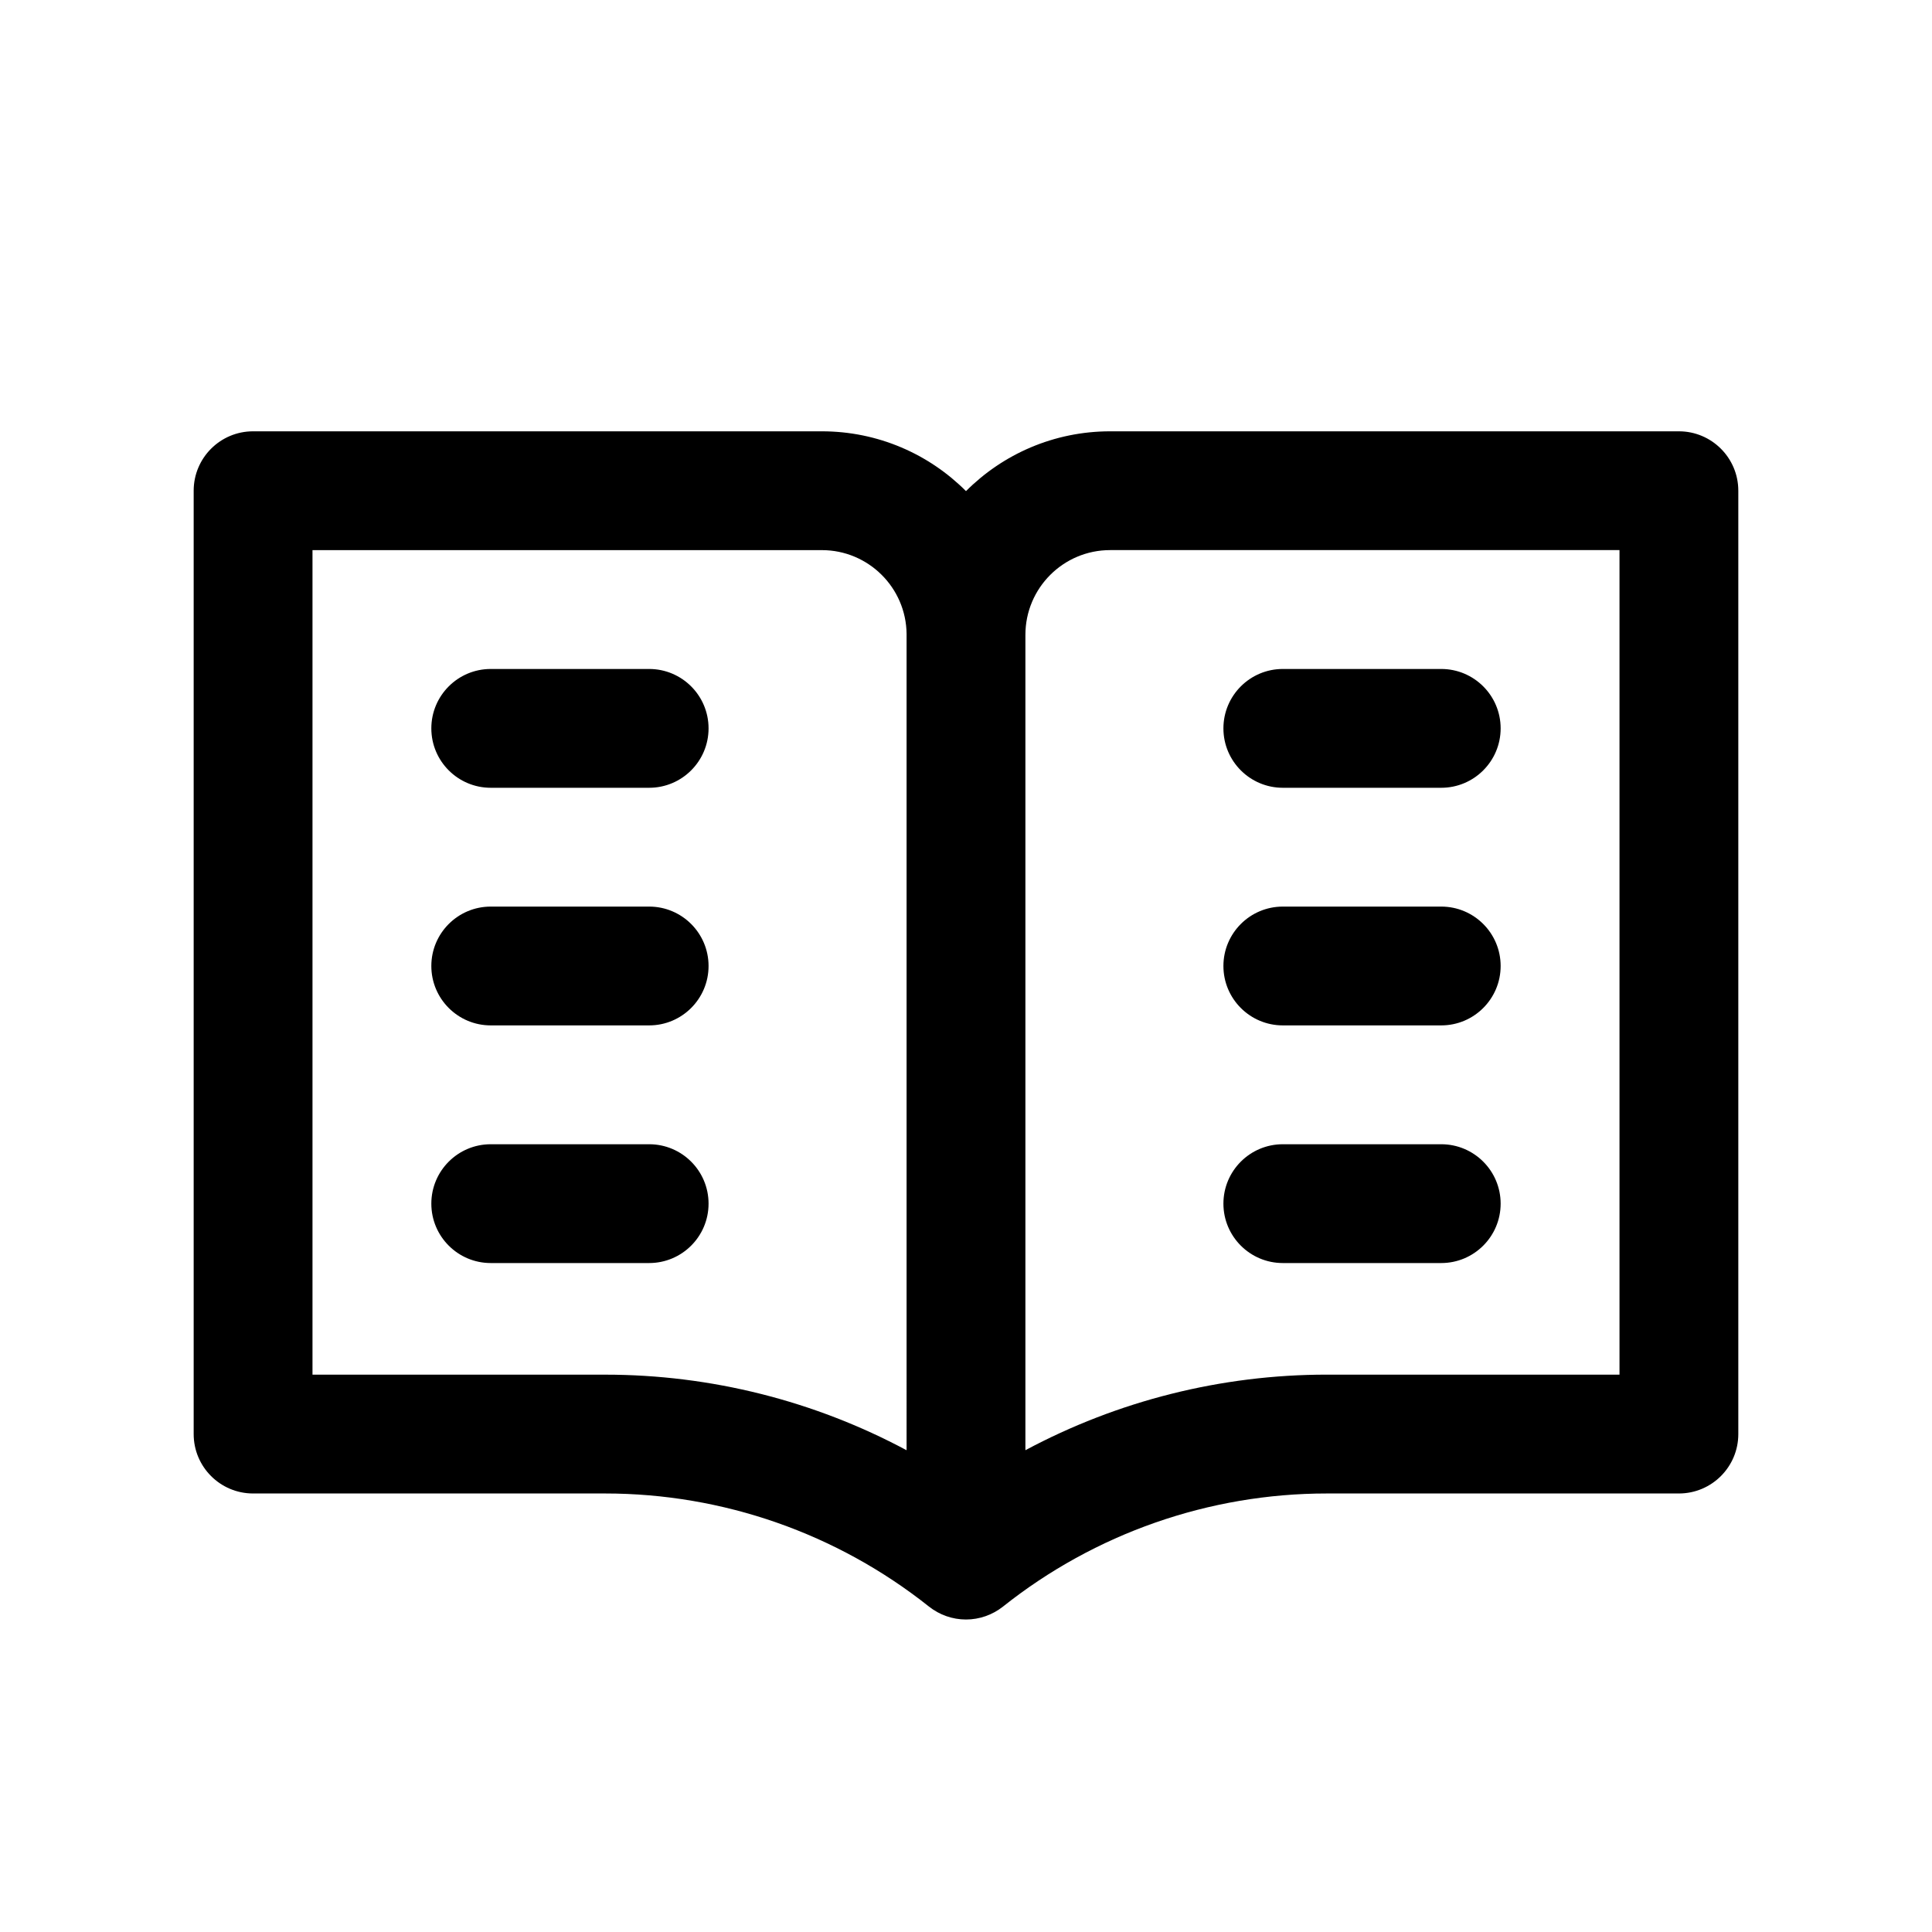 <?xml version="1.0" encoding="UTF-8"?>
<!-- Uploaded to: ICON Repo, www.svgrepo.com, Generator: ICON Repo Mixer Tools -->
<svg fill="#000000" width="800px" height="800px" version="1.1" viewBox="144 144 512 512" xmlns="http://www.w3.org/2000/svg">
 <g fill-rule="evenodd">
  <path d="m400 274.15c9.762-9.781 23.281-15.848 38.207-15.848h150.72c8.691 0 15.742 7.055 15.742 15.742v250c0 8.691-7.055 15.742-15.742 15.742h-93.309c-31.172 0-61.422 10.578-85.816 29.977-2.793 2.203-6.234 3.422-9.805 3.422s-7.012-1.219-9.805-3.422c-24.395-19.398-54.641-29.977-85.816-29.977h-93.309c-8.691 0-15.742-7.055-15.742-15.742v-250c0-8.691 7.055-15.742 15.742-15.742h150.72c14.926 0 28.445 6.066 38.207 15.848zm15.742 254.17c24.434-13.078 51.852-20.027 79.875-20.027h77.566v-218.51h-134.98c-12.406 0-22.461 10.055-22.461 22.461zm-31.488-216.32c-0.125-12.281-10.141-22.211-22.461-22.211h-134.98v218.51h77.566c28.023 0 55.441 6.949 79.875 20.027z"/>
  <path d="m274.05 352.77h41.984c8.691 0 15.742-7.055 15.742-15.742 0-8.691-7.055-15.742-15.742-15.742h-41.984c-8.691 0-15.742 7.055-15.742 15.742 0 8.691 7.055 15.742 15.742 15.742z"/>
  <path d="m483.96 352.77h41.984c8.691 0 15.742-7.055 15.742-15.742 0-8.691-7.055-15.742-15.742-15.742h-41.984c-8.691 0-15.742 7.055-15.742 15.742 0 8.691 7.055 15.742 15.742 15.742z"/>
  <path d="m274.05 415.74h41.984c8.691 0 15.742-7.055 15.742-15.742 0-8.691-7.055-15.742-15.742-15.742h-41.984c-8.691 0-15.742 7.055-15.742 15.742 0 8.691 7.055 15.742 15.742 15.742z"/>
  <path d="m483.96 415.74h41.984c8.691 0 15.742-7.055 15.742-15.742 0-8.691-7.055-15.742-15.742-15.742h-41.984c-8.691 0-15.742 7.055-15.742 15.742 0 8.691 7.055 15.742 15.742 15.742z"/>
  <path d="m274.05 478.72h41.984c8.691 0 15.742-7.055 15.742-15.742 0-8.691-7.055-15.742-15.742-15.742h-41.984c-8.691 0-15.742 7.055-15.742 15.742 0 8.691 7.055 15.742 15.742 15.742z"/>
  <path d="m483.96 478.72h41.984c8.691 0 15.742-7.055 15.742-15.742 0-8.691-7.055-15.742-15.742-15.742h-41.984c-8.691 0-15.742 7.055-15.742 15.742 0 8.691 7.055 15.742 15.742 15.742z"/>
 </g>
</svg>